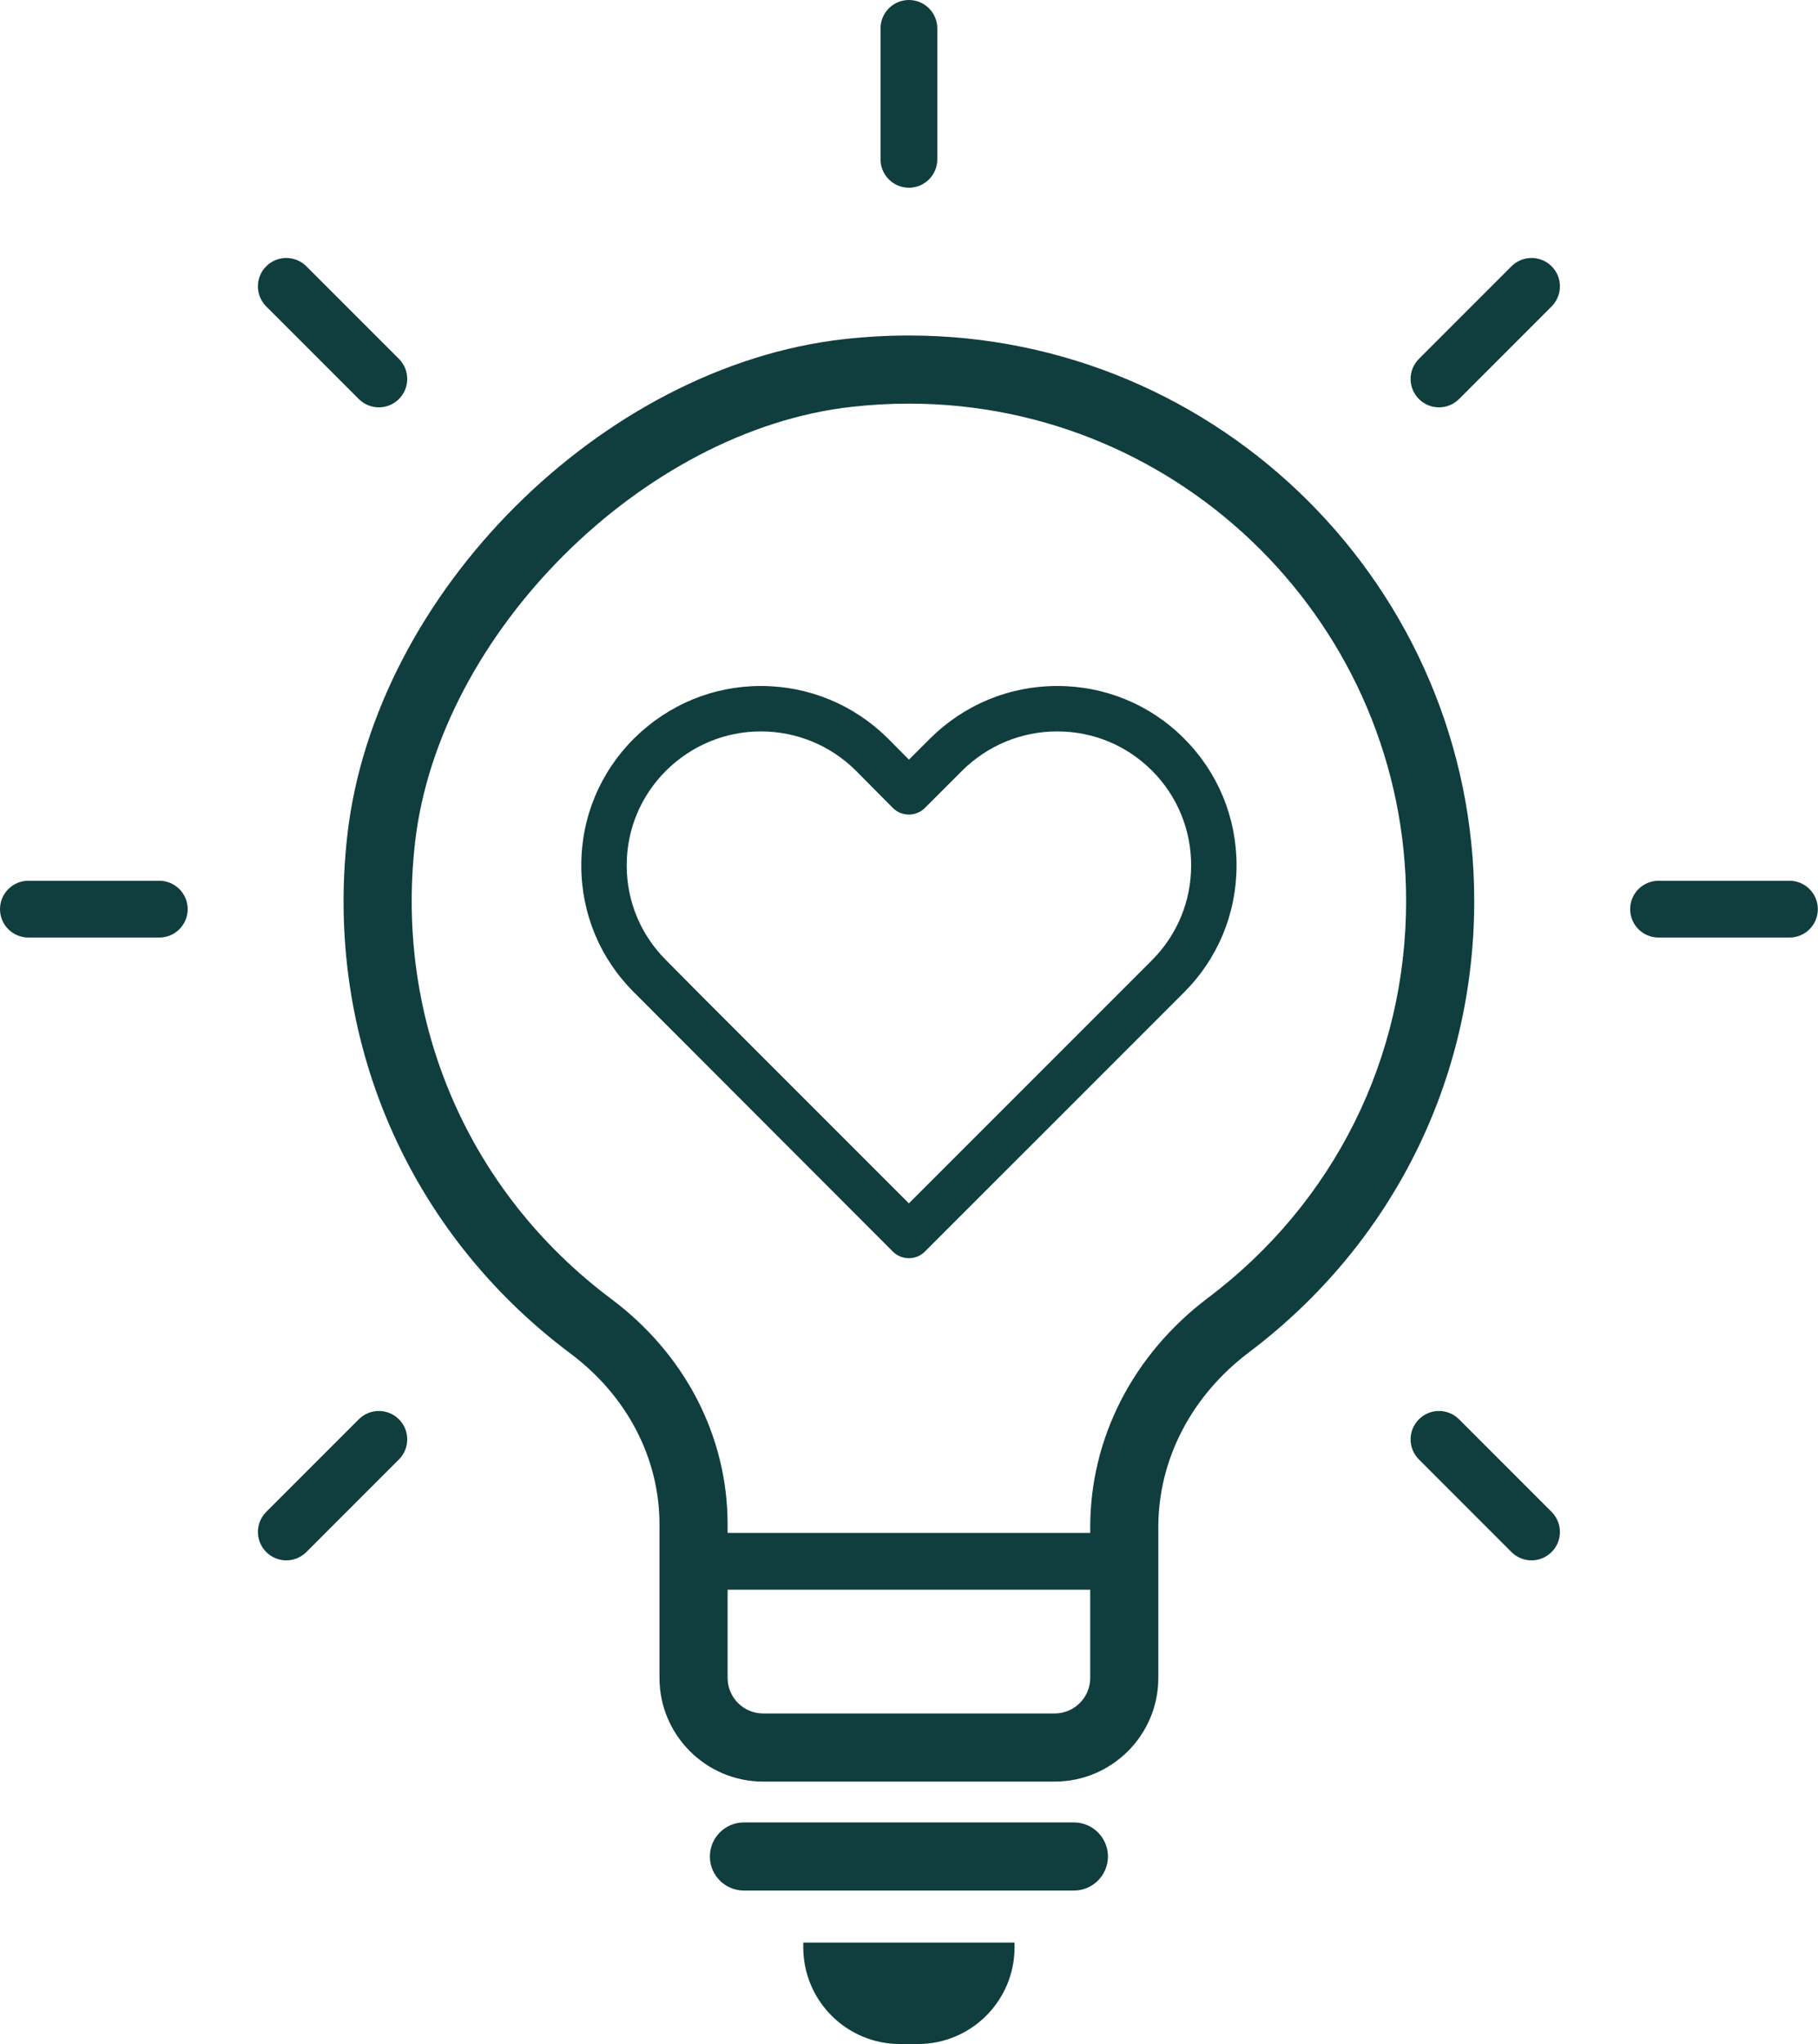 <?xml version="1.0" encoding="UTF-8" standalone="no"?><svg xmlns="http://www.w3.org/2000/svg" xmlns:xlink="http://www.w3.org/1999/xlink" fill="#103d3e" height="300" preserveAspectRatio="xMidYMid meet" version="1" viewBox="0.0 0.0 266.9 300.0" width="266.9" zoomAndPan="magnify"><g id="change1_1"><path d="M133.441,49.242c-3.132,0-6.312,0.177-9.456,0.526c-35.54,3.936-68.968,37.274-72.992,72.801 c-3.376,29.774,8.87,58.218,32.76,76.09c8.304,6.213,13.066,15.352,13.066,25.075v22.529c0,8.392,6.826,15.22,15.218,15.22h42.799 c8.392,0,15.218-6.828,15.218-15.22v-22.127c0-9.93,4.854-19.285,13.32-25.667c21.009-15.841,33.057-39.982,33.057-66.232 C216.432,86.473,179.202,49.242,133.441,49.242z M154.837,251.483h-42.799c-2.878,0-5.218-2.342-5.218-5.22v-12.941h53.236v12.941 C160.055,249.141,157.715,251.483,154.837,251.483z M177.354,190.483c-10.993,8.289-17.298,20.555-17.298,33.652v0.853H106.82 v-1.255c0-12.905-6.224-24.963-17.077-33.083c-21.012-15.721-31.787-40.752-28.815-66.956 c3.477-30.688,33.457-60.589,64.157-63.989c2.78-0.308,5.592-0.464,8.356-0.464c40.247,0,72.992,32.746,72.992,72.995 C206.432,155.319,195.833,176.549,177.354,190.483z" fill="inherit"/><path d="M157.656,267.476h-48.438c-2.76,0-5,2.238-5,5s2.24,5,5,5h48.438c2.76,0,5-2.238,5-5S160.417,267.476,157.656,267.476z" fill="inherit"/><path d="M117.929,285.804c0,7.84,6.356,14.196,14.196,14.196h2.625c7.84,0,14.196-6.356,14.196-14.196v-0.691h-31.017V285.804z" fill="inherit"/><path d="M155.212,100.68c-7.015,0-13.636,2.731-18.656,7.7l-3.115,3.114l-3.099-3.127c-5.007-4.956-11.631-7.687-18.646-7.687 c-6.986,0-13.59,2.731-18.604,7.694c-5,4.974-7.754,11.593-7.754,18.643c0,7.048,2.754,13.667,7.738,18.625l37.998,38.045 c0.625,0.625,1.471,0.977,2.357,0.977c0.885,0,1.732-0.352,2.357-0.977l38.037-38.035c4.974-4.972,7.712-11.59,7.712-18.634 c0-7.046-2.738-13.664-7.712-18.636C168.861,103.415,162.249,100.68,155.212,100.68z M169.111,140.938l-35.68,35.679l-30.189-30.19 l-5.449-5.495c-3.731-3.713-5.788-8.654-5.788-13.914c0-5.262,2.057-10.203,5.781-13.911c3.753-3.713,8.691-5.758,13.91-5.758 c5.247,0,10.205,2.046,13.936,5.737l5.433,5.48c0.625,0.63,1.471,0.985,2.36,0.986c0,0,0.003,0,0.007,0 c0.882,0,1.732-0.352,2.357-0.977l5.469-5.469c3.753-3.713,8.708-5.758,13.955-5.758c5.257,0,10.192,2.041,13.9,5.747 c3.714,3.714,5.758,8.657,5.758,13.923C174.87,132.28,172.826,137.223,169.111,140.938z" fill="inherit"/><path d="M23.385,129.269H4.167c-2.301,0-4.167,1.865-4.167,4.167c0,2.301,1.865,4.167,4.167,4.167h19.219 c2.301,0,4.167-1.865,4.167-4.167C27.552,131.134,25.687,129.269,23.385,129.269z" fill="inherit"/><path d="M262.708,129.269H243.49c-2.301,0-4.167,1.865-4.167,4.167c0,2.301,1.865,4.167,4.167,4.167h19.219 c2.301,0,4.167-1.865,4.167-4.167C266.875,131.134,265.01,129.269,262.708,129.269z" fill="inherit"/><path d="M52.673,208.309l-13.587,13.589c-1.628,1.628-1.628,4.266,0,5.892c0.814,0.814,1.878,1.221,2.946,1.221 c1.068,0,2.132-0.407,2.946-1.221l13.587-13.589c1.628-1.628,1.628-4.266,0-5.892C56.937,206.681,54.3,206.681,52.673,208.309z" fill="inherit"/><path d="M221.898,39.084l-13.587,13.589c-1.628,1.628-1.628,4.266,0,5.892c0.814,0.814,1.878,1.221,2.946,1.221 s2.132-0.407,2.946-1.221l13.587-13.589c1.628-1.628,1.628-4.266,0-5.892C226.162,37.456,223.525,37.456,221.898,39.084z" fill="inherit"/><path d="M133.438,27.552c2.301,0,4.167-1.865,4.167-4.167V4.167c0-2.301-1.865-4.167-4.167-4.167c-2.301,0-4.167,1.865-4.167,4.167 v19.219C129.271,25.687,131.136,27.552,133.438,27.552z" fill="inherit"/><path d="M214.202,208.309c-1.628-1.628-4.264-1.628-5.892,0c-1.628,1.626-1.628,4.264,0,5.892l13.587,13.589 c0.814,0.814,1.878,1.221,2.946,1.221c1.068,0,2.132-0.407,2.946-1.221c1.628-1.626,1.628-4.264,0-5.892L214.202,208.309z" fill="inherit"/><path d="M52.673,58.564c0.814,0.814,1.878,1.221,2.946,1.221c1.068,0,2.132-0.407,2.946-1.221c1.628-1.626,1.628-4.264,0-5.892 L44.977,39.084c-1.628-1.628-4.264-1.628-5.892,0c-1.628,1.626-1.628,4.264,0,5.892L52.673,58.564z" fill="inherit"/></g></svg>